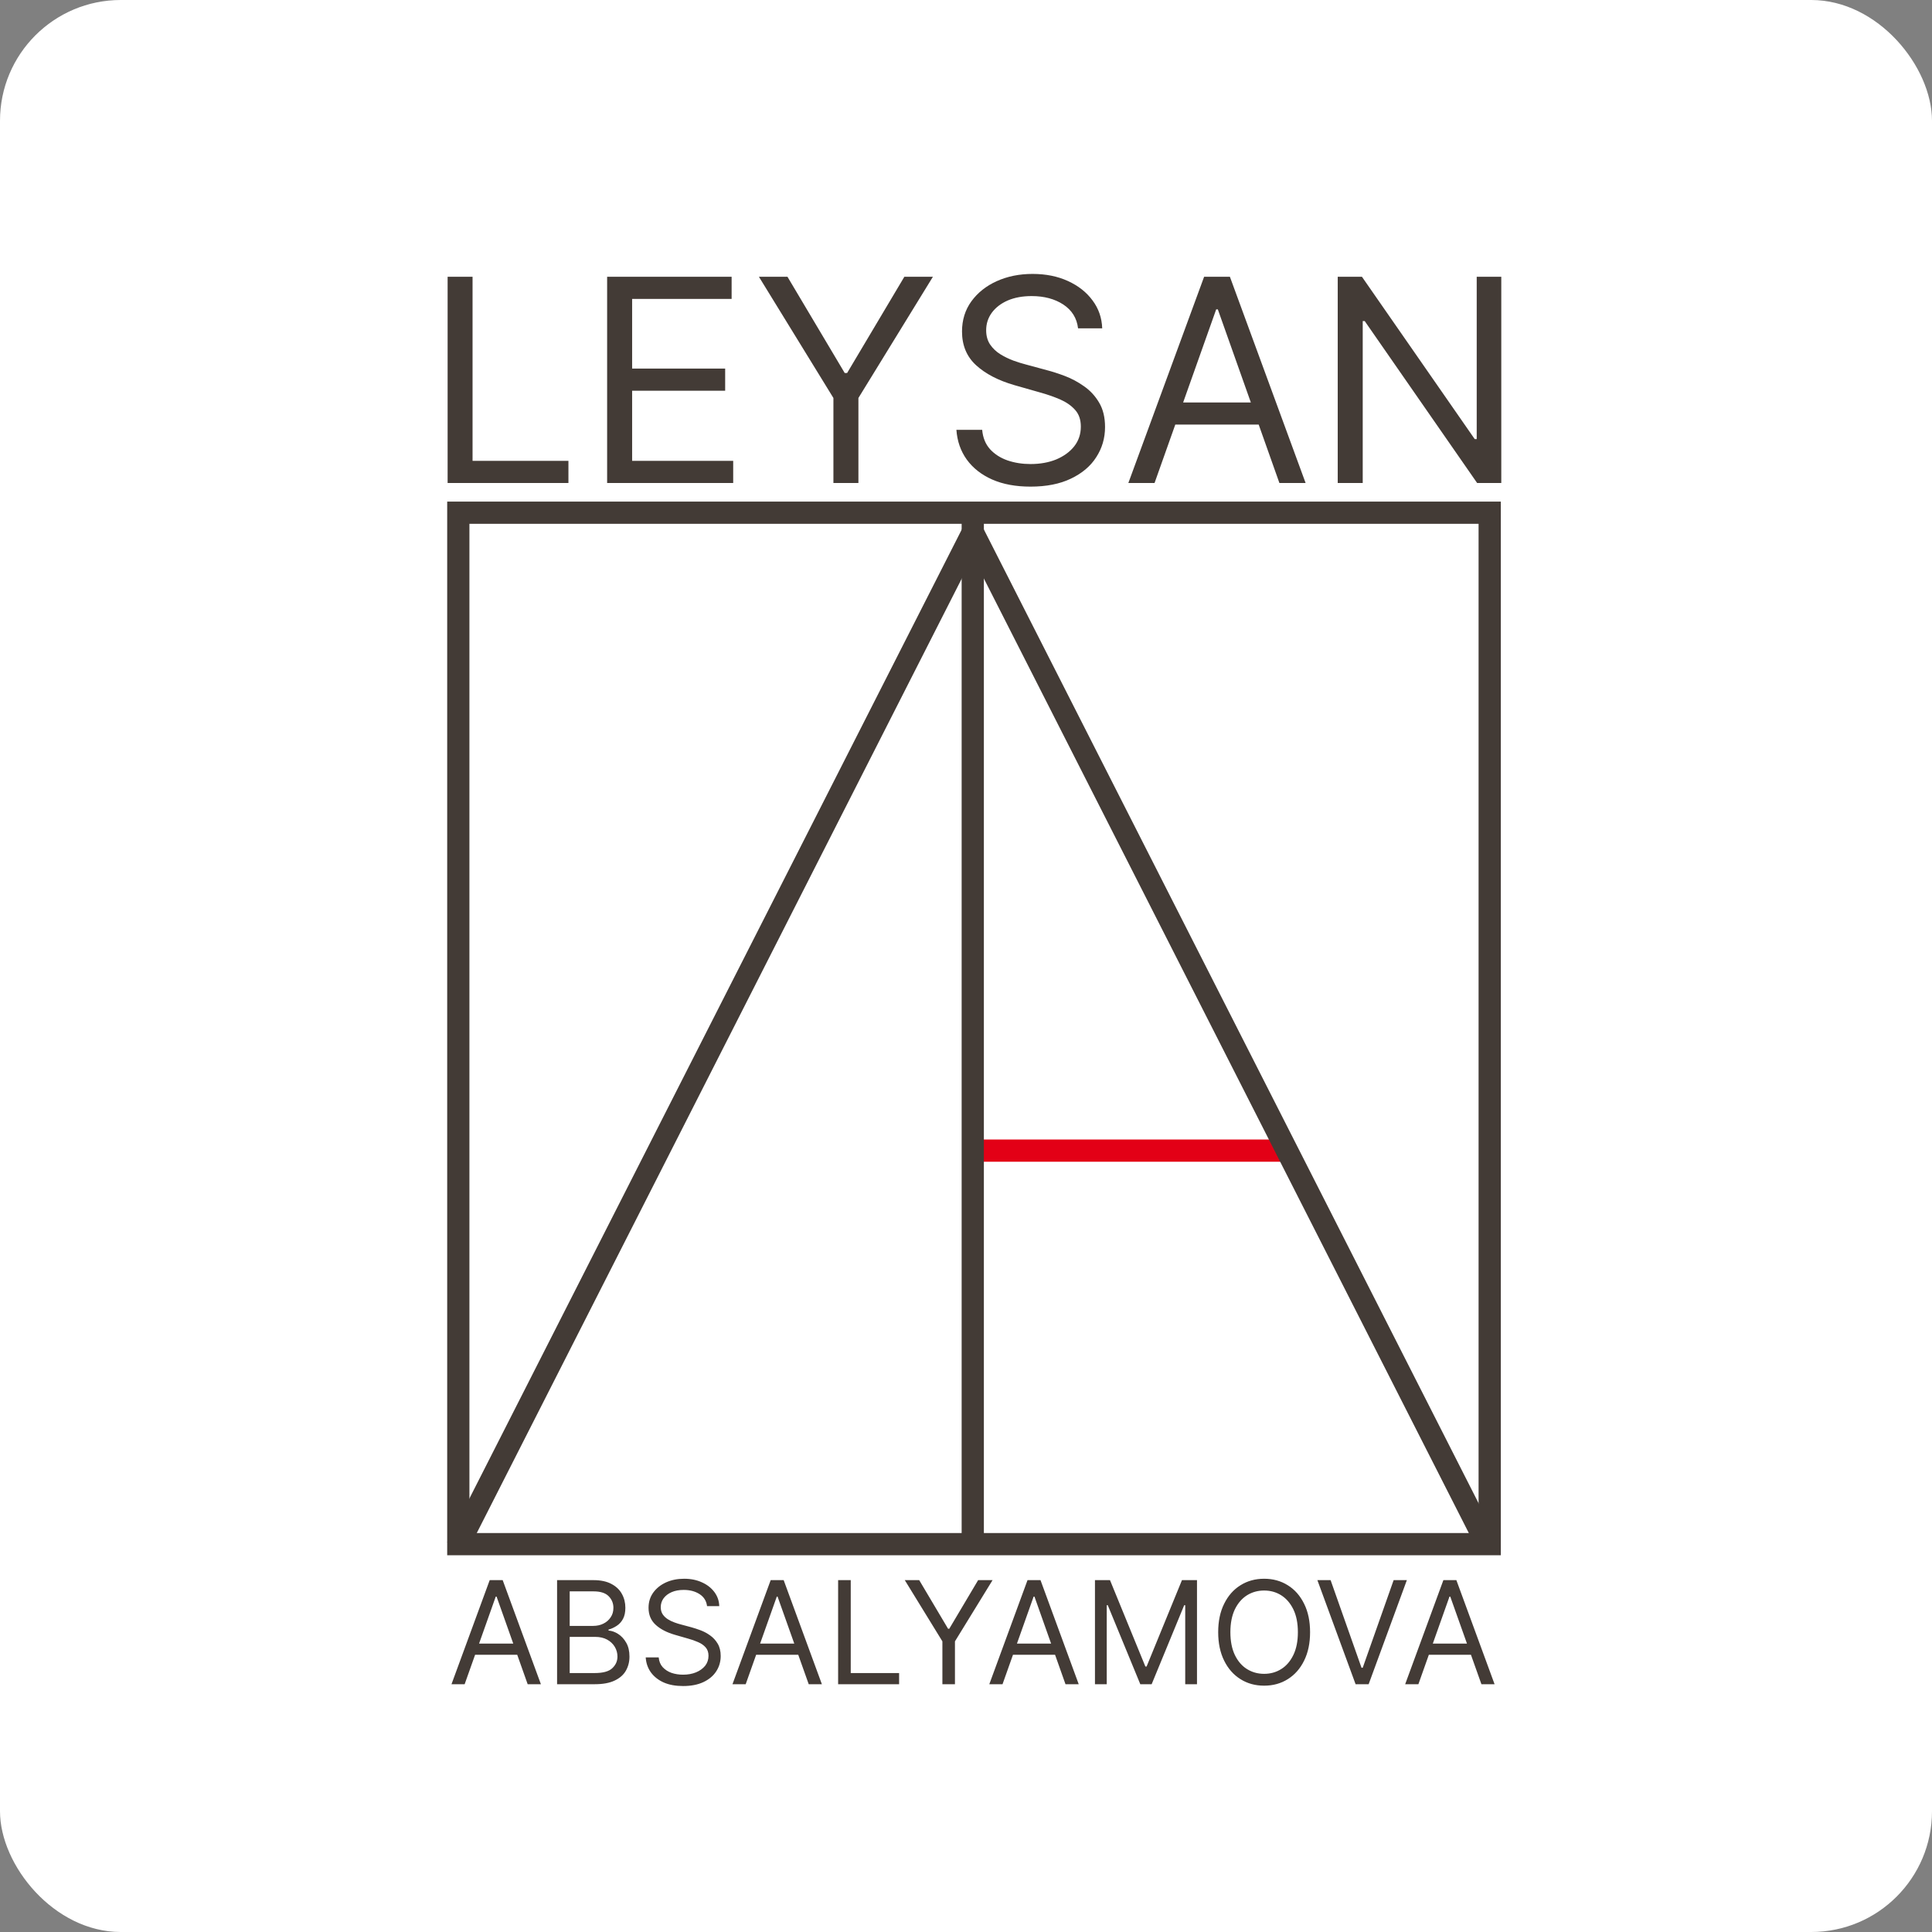 <?xml version="1.0" encoding="UTF-8"?> <svg xmlns="http://www.w3.org/2000/svg" width="32" height="32" viewBox="0 0 32 32" fill="none"><rect x="0" y="0" width="32" height="32" fill="#808080" stroke="none"/><rect width="32" height="32" rx="2" fill="white"></rect><path d="M16.236 19.058H21.225" stroke="#E30016" stroke-width="0.368"></path><path d="M7.591 8.492H24.674V25.576H7.591V8.492Z" stroke="#433B36" stroke-width="0.368"></path><path d="M16.112 8.544V25.505" stroke="#433B36" stroke-width="0.368"></path><path d="M7.571 25.627L16.113 8.816L24.654 25.627" stroke="#433B36" stroke-width="0.368"></path><path d="M7.414 8V4.584H7.827V7.633H9.415V8H7.414ZM10.056 8V4.584H12.118V4.951H10.47V6.105H12.011V6.472H10.47V7.633H12.144V8H10.056ZM12.57 4.584H13.043L13.991 6.178H14.031L14.979 4.584H15.452L14.218 6.592V8H13.804V6.592L12.57 4.584ZM17.856 5.438C17.836 5.269 17.754 5.138 17.612 5.044C17.47 4.951 17.295 4.904 17.088 4.904C16.937 4.904 16.805 4.928 16.691 4.977C16.579 5.026 16.491 5.094 16.428 5.179C16.365 5.265 16.334 5.362 16.334 5.471C16.334 5.562 16.356 5.641 16.399 5.706C16.444 5.771 16.5 5.825 16.57 5.868C16.638 5.91 16.711 5.945 16.786 5.973C16.862 6 16.931 6.022 16.995 6.038L17.342 6.132C17.431 6.155 17.53 6.187 17.639 6.228C17.749 6.27 17.854 6.326 17.954 6.397C18.055 6.467 18.139 6.557 18.204 6.667C18.27 6.777 18.303 6.912 18.303 7.073C18.303 7.257 18.254 7.424 18.157 7.573C18.062 7.722 17.922 7.84 17.737 7.928C17.554 8.016 17.331 8.06 17.068 8.06C16.824 8.06 16.612 8.021 16.433 7.942C16.255 7.863 16.115 7.753 16.012 7.611C15.911 7.47 15.854 7.306 15.841 7.119H16.268C16.279 7.248 16.322 7.355 16.398 7.44C16.474 7.523 16.571 7.585 16.688 7.626C16.806 7.666 16.933 7.686 17.068 7.686C17.226 7.686 17.368 7.661 17.494 7.61C17.619 7.557 17.719 7.485 17.792 7.393C17.866 7.299 17.902 7.19 17.902 7.066C17.902 6.952 17.871 6.86 17.807 6.789C17.744 6.718 17.66 6.66 17.557 6.615C17.454 6.571 17.342 6.532 17.222 6.499L16.801 6.379C16.535 6.302 16.323 6.192 16.168 6.05C16.012 5.908 15.934 5.721 15.934 5.491C15.934 5.3 15.986 5.133 16.089 4.991C16.194 4.847 16.334 4.736 16.509 4.657C16.686 4.577 16.884 4.537 17.102 4.537C17.322 4.537 17.517 4.576 17.689 4.655C17.86 4.733 17.996 4.84 18.096 4.976C18.197 5.111 18.25 5.265 18.256 5.438H17.856ZM19.123 8H18.689L19.944 4.584H20.371L21.625 8H21.191L20.171 5.124H20.144L19.123 8ZM19.283 6.666H21.031V7.032H19.283V6.666ZM24.866 4.584V8H24.466L22.604 5.318H22.571V8H22.157V4.584H22.558L24.426 7.273H24.459V4.584H24.866Z" fill="#433B36"></path><path d="M7.696 27.896H7.478L8.111 26.172H8.326L8.959 27.896H8.74L8.225 26.445H8.211L7.696 27.896ZM7.777 27.223H8.659V27.408H7.777V27.223ZM9.227 27.896V26.172H9.83C9.95 26.172 10.049 26.193 10.127 26.235C10.205 26.276 10.263 26.331 10.301 26.401C10.339 26.47 10.358 26.546 10.358 26.63C10.358 26.704 10.345 26.765 10.319 26.814C10.293 26.862 10.259 26.9 10.216 26.928C10.174 26.956 10.129 26.977 10.079 26.991V27.007C10.132 27.011 10.185 27.029 10.238 27.063C10.291 27.097 10.336 27.145 10.372 27.208C10.408 27.27 10.426 27.347 10.426 27.438C10.426 27.525 10.406 27.602 10.367 27.671C10.328 27.74 10.266 27.795 10.181 27.835C10.096 27.876 9.986 27.896 9.85 27.896H9.227ZM9.436 27.711H9.85C9.986 27.711 10.083 27.685 10.14 27.632C10.198 27.578 10.227 27.514 10.227 27.438C10.227 27.38 10.212 27.326 10.183 27.277C10.153 27.227 10.111 27.187 10.056 27.157C10.001 27.127 9.935 27.112 9.86 27.112H9.436V27.711ZM9.436 26.93H9.823C9.886 26.93 9.943 26.918 9.993 26.893C10.044 26.868 10.085 26.833 10.114 26.788C10.145 26.744 10.16 26.691 10.16 26.63C10.16 26.555 10.133 26.49 10.081 26.438C10.028 26.384 9.944 26.358 9.83 26.358H9.436V26.93ZM11.711 26.603C11.701 26.518 11.66 26.452 11.589 26.405C11.517 26.358 11.429 26.334 11.324 26.334C11.248 26.334 11.181 26.346 11.124 26.371C11.067 26.396 11.023 26.43 10.991 26.473C10.96 26.516 10.944 26.565 10.944 26.62C10.944 26.666 10.955 26.706 10.977 26.739C10.999 26.771 11.028 26.799 11.062 26.82C11.097 26.842 11.134 26.86 11.172 26.873C11.21 26.887 11.245 26.898 11.277 26.906L11.452 26.953C11.497 26.965 11.547 26.982 11.602 27.002C11.658 27.023 11.711 27.051 11.761 27.087C11.812 27.123 11.854 27.168 11.887 27.224C11.92 27.279 11.937 27.347 11.937 27.428C11.937 27.521 11.913 27.605 11.864 27.681C11.816 27.756 11.745 27.816 11.652 27.86C11.559 27.904 11.447 27.926 11.314 27.926C11.191 27.926 11.084 27.907 10.993 27.867C10.904 27.827 10.833 27.771 10.781 27.7C10.73 27.629 10.701 27.546 10.695 27.452H10.91C10.916 27.517 10.938 27.571 10.976 27.613C11.015 27.655 11.063 27.687 11.122 27.708C11.182 27.728 11.246 27.738 11.314 27.738C11.394 27.738 11.465 27.725 11.529 27.699C11.592 27.673 11.642 27.636 11.68 27.59C11.716 27.543 11.735 27.488 11.735 27.425C11.735 27.368 11.719 27.321 11.687 27.285C11.655 27.249 11.613 27.22 11.561 27.198C11.509 27.175 11.452 27.155 11.392 27.139L11.18 27.078C11.045 27.039 10.938 26.984 10.86 26.912C10.781 26.84 10.742 26.746 10.742 26.63C10.742 26.534 10.768 26.45 10.82 26.378C10.873 26.305 10.944 26.249 11.032 26.209C11.121 26.169 11.221 26.149 11.331 26.149C11.442 26.149 11.541 26.169 11.627 26.209C11.714 26.248 11.782 26.302 11.833 26.37C11.884 26.439 11.911 26.516 11.913 26.603H11.711ZM12.351 27.896H12.132L12.765 26.172H12.98L13.613 27.896H13.395L12.879 26.445H12.866L12.351 27.896ZM12.432 27.223H13.314V27.408H12.432V27.223ZM13.882 27.896V26.172H14.091V27.711H14.892V27.896H13.882ZM14.986 26.172H15.225L15.703 26.977H15.723L16.201 26.172H16.44L15.817 27.186V27.896H15.609V27.186L14.986 26.172ZM16.605 27.896H16.386L17.019 26.172H17.234L17.867 27.896H17.648L17.134 26.445H17.12L16.605 27.896ZM16.686 27.223H17.568V27.408H16.686V27.223ZM18.136 26.172H18.385L18.971 27.603H18.991L19.577 26.172H19.826V27.896H19.631V26.587H19.614L19.075 27.896H18.887L18.348 26.587H18.331V27.896H18.136V26.172ZM21.699 27.034C21.699 27.216 21.666 27.373 21.6 27.506C21.535 27.638 21.445 27.74 21.33 27.812C21.216 27.884 21.085 27.92 20.938 27.92C20.791 27.92 20.66 27.884 20.546 27.812C20.431 27.74 20.341 27.638 20.276 27.506C20.21 27.373 20.177 27.216 20.177 27.034C20.177 26.852 20.21 26.695 20.276 26.563C20.341 26.431 20.431 26.328 20.546 26.257C20.66 26.185 20.791 26.149 20.938 26.149C21.085 26.149 21.216 26.185 21.33 26.257C21.445 26.328 21.535 26.431 21.6 26.563C21.666 26.695 21.699 26.852 21.699 27.034ZM21.497 27.034C21.497 26.885 21.472 26.759 21.422 26.656C21.372 26.554 21.305 26.476 21.221 26.423C21.137 26.37 21.042 26.344 20.938 26.344C20.834 26.344 20.739 26.37 20.654 26.423C20.57 26.476 20.503 26.554 20.453 26.656C20.404 26.759 20.379 26.885 20.379 27.034C20.379 27.183 20.404 27.309 20.453 27.412C20.503 27.515 20.57 27.593 20.654 27.645C20.739 27.698 20.834 27.724 20.938 27.724C21.042 27.724 21.137 27.698 21.221 27.645C21.305 27.593 21.372 27.515 21.422 27.412C21.472 27.309 21.497 27.183 21.497 27.034ZM22.039 26.172L22.551 27.623H22.571L23.083 26.172H23.302L22.669 27.896H22.453L21.82 26.172H22.039ZM23.493 27.896H23.274L23.907 26.172H24.122L24.755 27.896H24.537L24.021 26.445H24.008L23.493 27.896ZM23.574 27.223H24.456V27.408H23.574V27.223Z" fill="#433B36"></path></svg> 